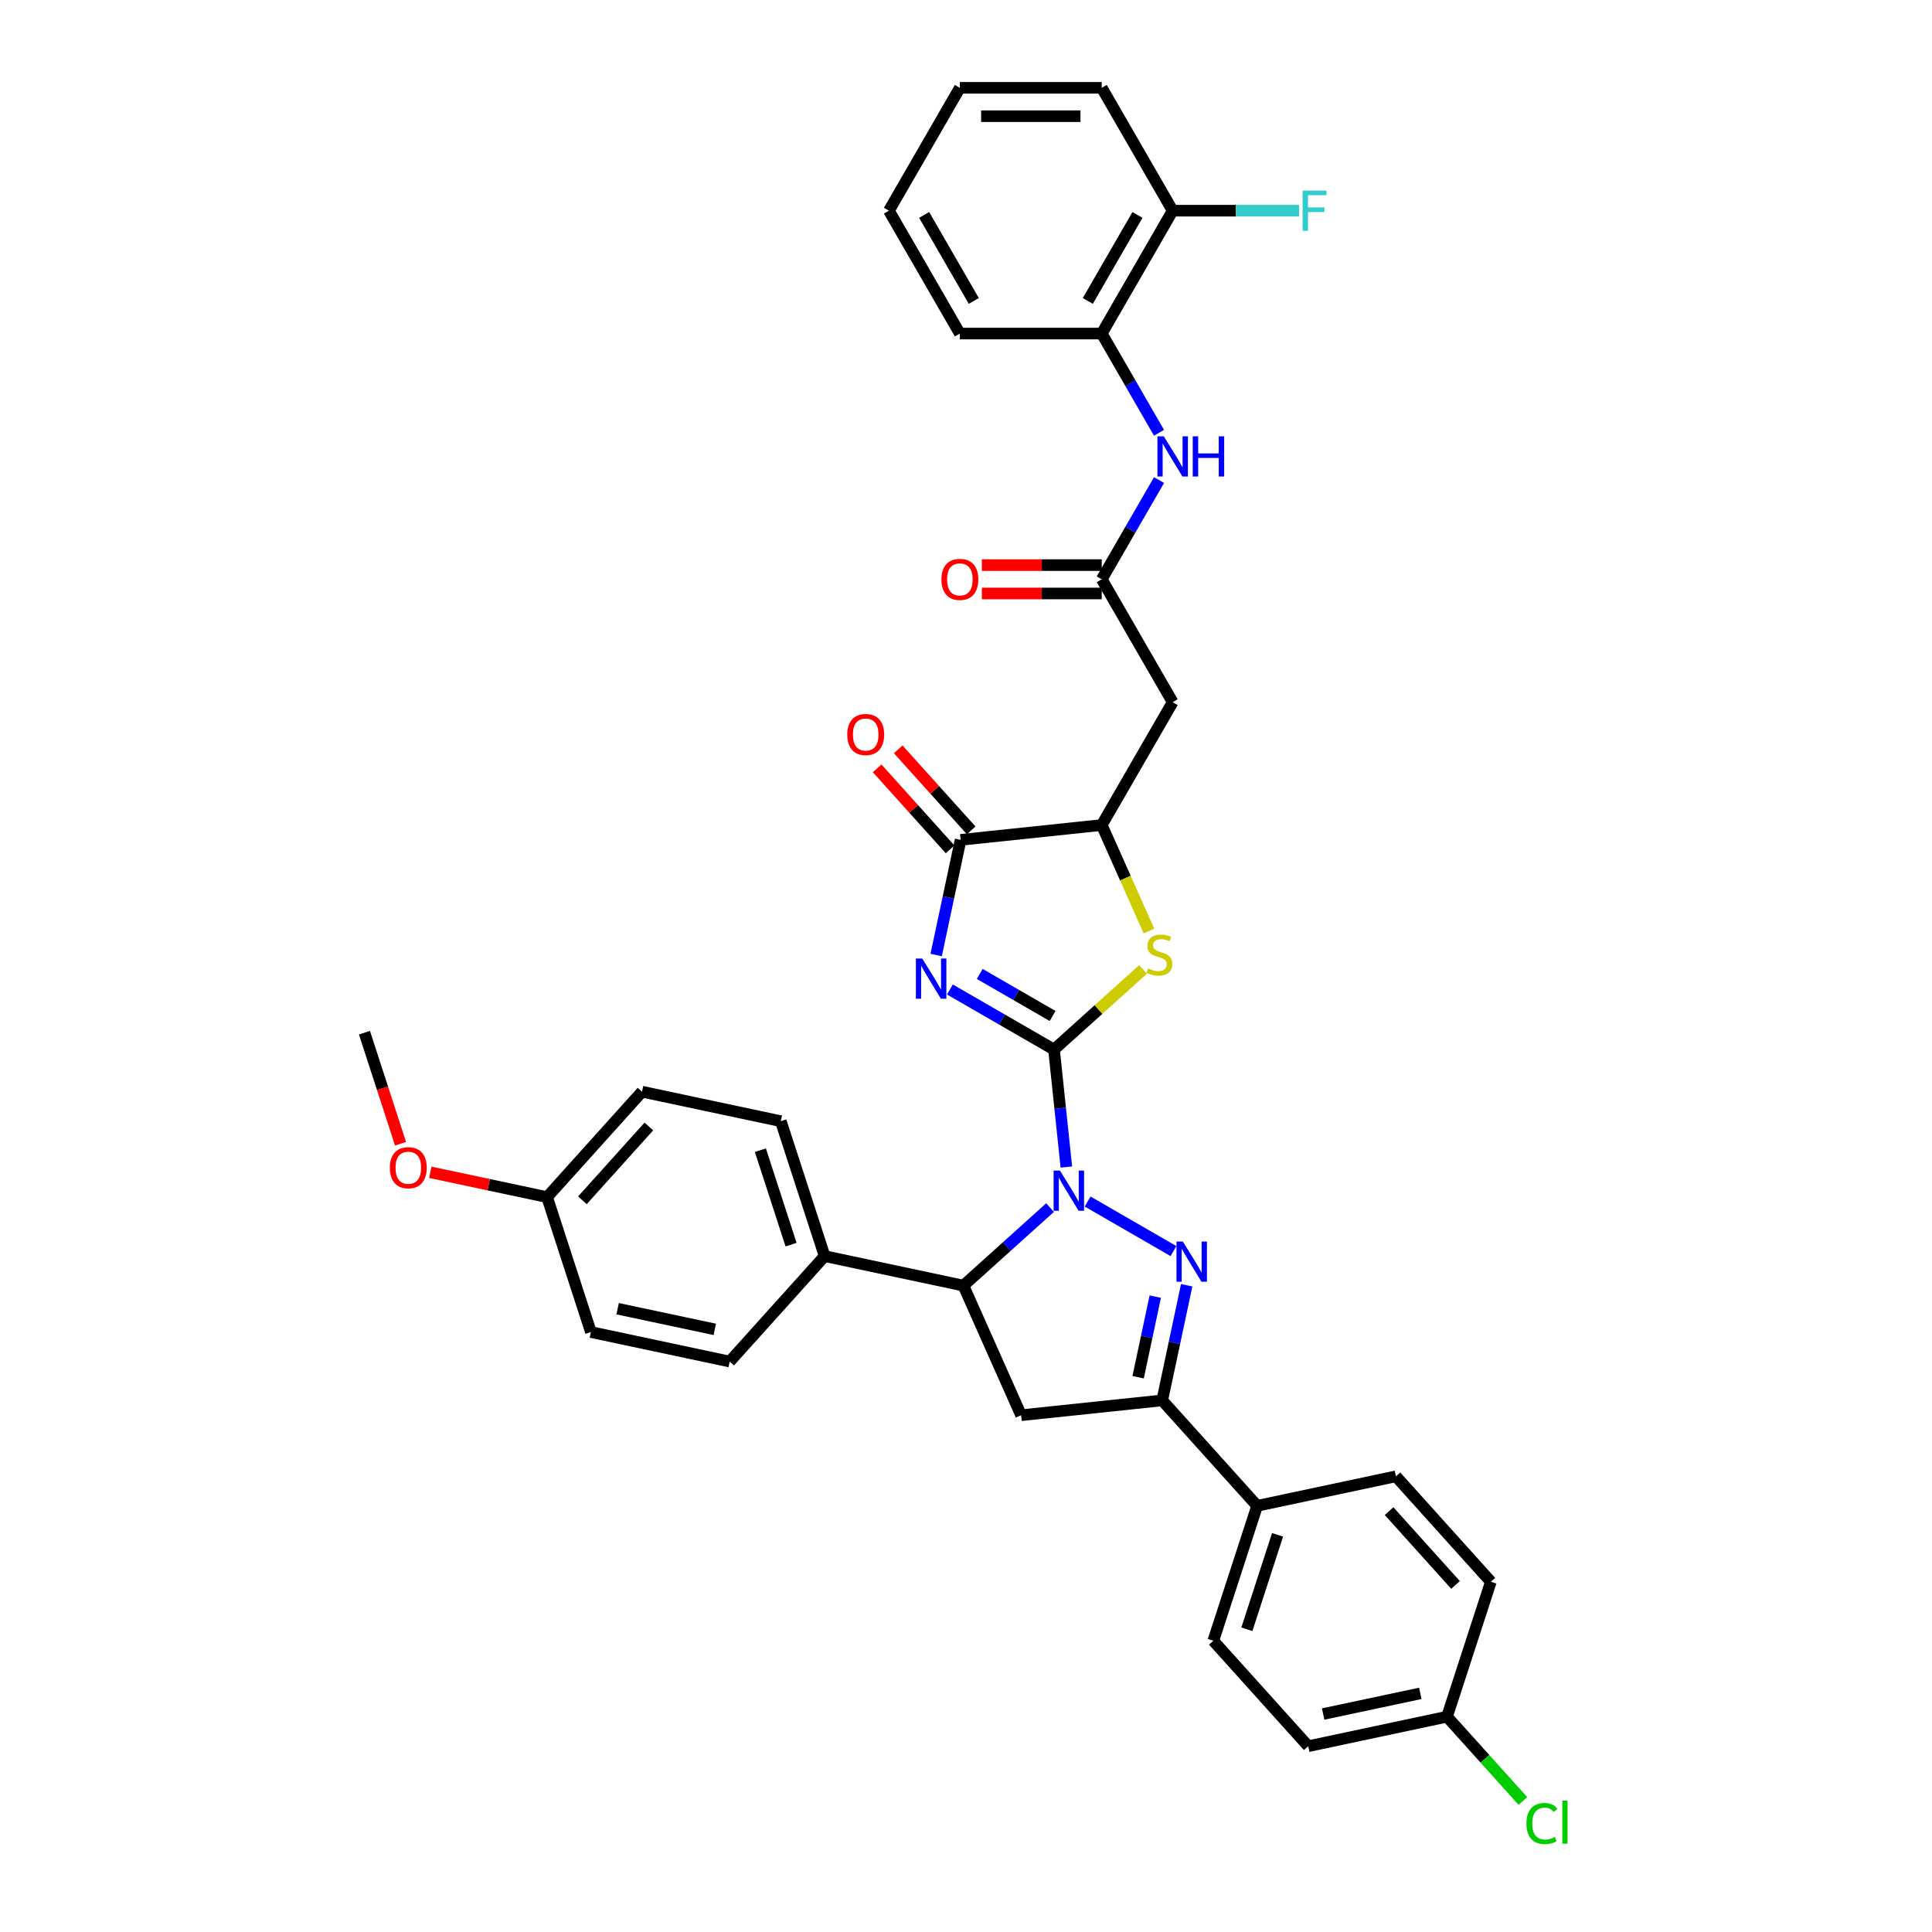 <?xml version='1.0' encoding='iso-8859-1'?>
<svg version='1.1' baseProfile='full'
              xmlns='http://www.w3.org/2000/svg'
                      xmlns:rdkit='http://www.rdkit.org/xml'
                      xmlns:xlink='http://www.w3.org/1999/xlink'
                  xml:space='preserve'
width='1000px' height='1000px' viewBox='0 0 1000 1000'>
<!-- END OF HEADER -->
<rect style='opacity:1.0;fill:#FFFFFF;stroke:none' width='1000' height='1000' x='0' y='0'> </rect>
<path class='bond-0' d='M 545.554,543.26 L 548.749,573.659' style='fill:none;fill-rule:evenodd;stroke:#000000;stroke-width:6px;stroke-linecap:butt;stroke-linejoin:miter;stroke-opacity:1' />
<path class='bond-0' d='M 548.749,573.659 L 551.944,604.059' style='fill:none;fill-rule:evenodd;stroke:#0000FF;stroke-width:6px;stroke-linecap:butt;stroke-linejoin:miter;stroke-opacity:1' />
<path class='bond-1' d='M 545.554,543.26 L 518.617,527.708' style='fill:none;fill-rule:evenodd;stroke:#000000;stroke-width:6px;stroke-linecap:butt;stroke-linejoin:miter;stroke-opacity:1' />
<path class='bond-1' d='M 518.617,527.708 L 491.68,512.156' style='fill:none;fill-rule:evenodd;stroke:#0000FF;stroke-width:6px;stroke-linecap:butt;stroke-linejoin:miter;stroke-opacity:1' />
<path class='bond-1' d='M 544.817,525.875 L 525.961,514.989' style='fill:none;fill-rule:evenodd;stroke:#000000;stroke-width:6px;stroke-linecap:butt;stroke-linejoin:miter;stroke-opacity:1' />
<path class='bond-1' d='M 525.961,514.989 L 507.105,504.102' style='fill:none;fill-rule:evenodd;stroke:#0000FF;stroke-width:6px;stroke-linecap:butt;stroke-linejoin:miter;stroke-opacity:1' />
<path class='bond-3' d='M 545.554,543.26 L 568.589,522.52' style='fill:none;fill-rule:evenodd;stroke:#000000;stroke-width:6px;stroke-linecap:butt;stroke-linejoin:miter;stroke-opacity:1' />
<path class='bond-3' d='M 568.589,522.52 L 591.623,501.779' style='fill:none;fill-rule:evenodd;stroke:#CCCC00;stroke-width:6px;stroke-linecap:butt;stroke-linejoin:miter;stroke-opacity:1' />
<path class='bond-2' d='M 562.953,621.907 L 607.385,647.559' style='fill:none;fill-rule:evenodd;stroke:#0000FF;stroke-width:6px;stroke-linecap:butt;stroke-linejoin:miter;stroke-opacity:1' />
<path class='bond-6' d='M 543.507,625.048 L 521.082,645.239' style='fill:none;fill-rule:evenodd;stroke:#0000FF;stroke-width:6px;stroke-linecap:butt;stroke-linejoin:miter;stroke-opacity:1' />
<path class='bond-6' d='M 521.082,645.239 L 498.657,665.431' style='fill:none;fill-rule:evenodd;stroke:#000000;stroke-width:6px;stroke-linecap:butt;stroke-linejoin:miter;stroke-opacity:1' />
<path class='bond-4' d='M 484.558,494.308 L 490.892,464.51' style='fill:none;fill-rule:evenodd;stroke:#0000FF;stroke-width:6px;stroke-linecap:butt;stroke-linejoin:miter;stroke-opacity:1' />
<path class='bond-4' d='M 490.892,464.51 L 497.225,434.712' style='fill:none;fill-rule:evenodd;stroke:#000000;stroke-width:6px;stroke-linecap:butt;stroke-linejoin:miter;stroke-opacity:1' />
<path class='bond-5' d='M 614.227,665.245 L 607.893,695.043' style='fill:none;fill-rule:evenodd;stroke:#0000FF;stroke-width:6px;stroke-linecap:butt;stroke-linejoin:miter;stroke-opacity:1' />
<path class='bond-5' d='M 607.893,695.043 L 601.559,724.841' style='fill:none;fill-rule:evenodd;stroke:#000000;stroke-width:6px;stroke-linecap:butt;stroke-linejoin:miter;stroke-opacity:1' />
<path class='bond-5' d='M 597.96,671.131 L 593.527,691.99' style='fill:none;fill-rule:evenodd;stroke:#0000FF;stroke-width:6px;stroke-linecap:butt;stroke-linejoin:miter;stroke-opacity:1' />
<path class='bond-5' d='M 593.527,691.99 L 589.093,712.848' style='fill:none;fill-rule:evenodd;stroke:#000000;stroke-width:6px;stroke-linecap:butt;stroke-linejoin:miter;stroke-opacity:1' />
<path class='bond-8' d='M 594.693,481.917 L 582.476,454.476' style='fill:none;fill-rule:evenodd;stroke:#CCCC00;stroke-width:6px;stroke-linecap:butt;stroke-linejoin:miter;stroke-opacity:1' />
<path class='bond-8' d='M 582.476,454.476 L 570.258,427.036' style='fill:none;fill-rule:evenodd;stroke:#000000;stroke-width:6px;stroke-linecap:butt;stroke-linejoin:miter;stroke-opacity:1' />
<path class='bond-15' d='M 502.683,429.798 L 483.805,408.832' style='fill:none;fill-rule:evenodd;stroke:#000000;stroke-width:6px;stroke-linecap:butt;stroke-linejoin:miter;stroke-opacity:1' />
<path class='bond-15' d='M 483.805,408.832 L 464.927,387.866' style='fill:none;fill-rule:evenodd;stroke:#FF0000;stroke-width:6px;stroke-linecap:butt;stroke-linejoin:miter;stroke-opacity:1' />
<path class='bond-15' d='M 491.768,439.626 L 472.89,418.66' style='fill:none;fill-rule:evenodd;stroke:#000000;stroke-width:6px;stroke-linecap:butt;stroke-linejoin:miter;stroke-opacity:1' />
<path class='bond-15' d='M 472.89,418.66 L 454.013,397.694' style='fill:none;fill-rule:evenodd;stroke:#FF0000;stroke-width:6px;stroke-linecap:butt;stroke-linejoin:miter;stroke-opacity:1' />
<path class='bond-36' d='M 497.225,434.712 L 570.258,427.036' style='fill:none;fill-rule:evenodd;stroke:#000000;stroke-width:6px;stroke-linecap:butt;stroke-linejoin:miter;stroke-opacity:1' />
<path class='bond-13' d='M 601.559,724.841 L 650.697,779.414' style='fill:none;fill-rule:evenodd;stroke:#000000;stroke-width:6px;stroke-linecap:butt;stroke-linejoin:miter;stroke-opacity:1' />
<path class='bond-37' d='M 601.559,724.841 L 528.526,732.517' style='fill:none;fill-rule:evenodd;stroke:#000000;stroke-width:6px;stroke-linecap:butt;stroke-linejoin:miter;stroke-opacity:1' />
<path class='bond-7' d='M 498.657,665.431 L 528.526,732.517' style='fill:none;fill-rule:evenodd;stroke:#000000;stroke-width:6px;stroke-linecap:butt;stroke-linejoin:miter;stroke-opacity:1' />
<path class='bond-14' d='M 498.657,665.431 L 426.827,650.163' style='fill:none;fill-rule:evenodd;stroke:#000000;stroke-width:6px;stroke-linecap:butt;stroke-linejoin:miter;stroke-opacity:1' />
<path class='bond-9' d='M 570.258,427.036 L 606.976,363.439' style='fill:none;fill-rule:evenodd;stroke:#000000;stroke-width:6px;stroke-linecap:butt;stroke-linejoin:miter;stroke-opacity:1' />
<path class='bond-10' d='M 606.976,363.439 L 570.258,299.842' style='fill:none;fill-rule:evenodd;stroke:#000000;stroke-width:6px;stroke-linecap:butt;stroke-linejoin:miter;stroke-opacity:1' />
<path class='bond-11' d='M 570.258,299.842 L 585.085,274.161' style='fill:none;fill-rule:evenodd;stroke:#000000;stroke-width:6px;stroke-linecap:butt;stroke-linejoin:miter;stroke-opacity:1' />
<path class='bond-11' d='M 585.085,274.161 L 599.913,248.479' style='fill:none;fill-rule:evenodd;stroke:#0000FF;stroke-width:6px;stroke-linecap:butt;stroke-linejoin:miter;stroke-opacity:1' />
<path class='bond-16' d='M 570.258,292.498 L 539.232,292.498' style='fill:none;fill-rule:evenodd;stroke:#000000;stroke-width:6px;stroke-linecap:butt;stroke-linejoin:miter;stroke-opacity:1' />
<path class='bond-16' d='M 539.232,292.498 L 508.205,292.498' style='fill:none;fill-rule:evenodd;stroke:#FF0000;stroke-width:6px;stroke-linecap:butt;stroke-linejoin:miter;stroke-opacity:1' />
<path class='bond-16' d='M 570.258,307.185 L 539.232,307.185' style='fill:none;fill-rule:evenodd;stroke:#000000;stroke-width:6px;stroke-linecap:butt;stroke-linejoin:miter;stroke-opacity:1' />
<path class='bond-16' d='M 539.232,307.185 L 508.205,307.185' style='fill:none;fill-rule:evenodd;stroke:#FF0000;stroke-width:6px;stroke-linecap:butt;stroke-linejoin:miter;stroke-opacity:1' />
<path class='bond-12' d='M 599.913,224.011 L 585.085,198.33' style='fill:none;fill-rule:evenodd;stroke:#0000FF;stroke-width:6px;stroke-linecap:butt;stroke-linejoin:miter;stroke-opacity:1' />
<path class='bond-12' d='M 585.085,198.33 L 570.258,172.648' style='fill:none;fill-rule:evenodd;stroke:#000000;stroke-width:6px;stroke-linecap:butt;stroke-linejoin:miter;stroke-opacity:1' />
<path class='bond-17' d='M 570.258,172.648 L 606.976,109.051' style='fill:none;fill-rule:evenodd;stroke:#000000;stroke-width:6px;stroke-linecap:butt;stroke-linejoin:miter;stroke-opacity:1' />
<path class='bond-17' d='M 563.047,155.765 L 588.749,111.247' style='fill:none;fill-rule:evenodd;stroke:#000000;stroke-width:6px;stroke-linecap:butt;stroke-linejoin:miter;stroke-opacity:1' />
<path class='bond-31' d='M 570.258,172.648 L 496.823,172.648' style='fill:none;fill-rule:evenodd;stroke:#000000;stroke-width:6px;stroke-linecap:butt;stroke-linejoin:miter;stroke-opacity:1' />
<path class='bond-18' d='M 650.697,779.414 L 628.004,849.256' style='fill:none;fill-rule:evenodd;stroke:#000000;stroke-width:6px;stroke-linecap:butt;stroke-linejoin:miter;stroke-opacity:1' />
<path class='bond-18' d='M 661.261,794.429 L 645.376,843.318' style='fill:none;fill-rule:evenodd;stroke:#000000;stroke-width:6px;stroke-linecap:butt;stroke-linejoin:miter;stroke-opacity:1' />
<path class='bond-20' d='M 650.697,779.414 L 722.527,764.146' style='fill:none;fill-rule:evenodd;stroke:#000000;stroke-width:6px;stroke-linecap:butt;stroke-linejoin:miter;stroke-opacity:1' />
<path class='bond-19' d='M 426.827,650.163 L 404.134,580.322' style='fill:none;fill-rule:evenodd;stroke:#000000;stroke-width:6px;stroke-linecap:butt;stroke-linejoin:miter;stroke-opacity:1' />
<path class='bond-19' d='M 409.454,644.225 L 393.569,595.336' style='fill:none;fill-rule:evenodd;stroke:#000000;stroke-width:6px;stroke-linecap:butt;stroke-linejoin:miter;stroke-opacity:1' />
<path class='bond-21' d='M 426.827,650.163 L 377.689,704.736' style='fill:none;fill-rule:evenodd;stroke:#000000;stroke-width:6px;stroke-linecap:butt;stroke-linejoin:miter;stroke-opacity:1' />
<path class='bond-23' d='M 606.976,109.051 L 639.684,109.051' style='fill:none;fill-rule:evenodd;stroke:#000000;stroke-width:6px;stroke-linecap:butt;stroke-linejoin:miter;stroke-opacity:1' />
<path class='bond-23' d='M 639.684,109.051 L 672.392,109.051' style='fill:none;fill-rule:evenodd;stroke:#33CCCC;stroke-width:6px;stroke-linecap:butt;stroke-linejoin:miter;stroke-opacity:1' />
<path class='bond-32' d='M 606.976,109.051 L 570.258,45.455' style='fill:none;fill-rule:evenodd;stroke:#000000;stroke-width:6px;stroke-linecap:butt;stroke-linejoin:miter;stroke-opacity:1' />
<path class='bond-25' d='M 628.004,849.256 L 677.142,903.829' style='fill:none;fill-rule:evenodd;stroke:#000000;stroke-width:6px;stroke-linecap:butt;stroke-linejoin:miter;stroke-opacity:1' />
<path class='bond-28' d='M 404.134,580.322 L 332.303,565.054' style='fill:none;fill-rule:evenodd;stroke:#000000;stroke-width:6px;stroke-linecap:butt;stroke-linejoin:miter;stroke-opacity:1' />
<path class='bond-26' d='M 722.527,764.146 L 771.665,818.719' style='fill:none;fill-rule:evenodd;stroke:#000000;stroke-width:6px;stroke-linecap:butt;stroke-linejoin:miter;stroke-opacity:1' />
<path class='bond-26' d='M 718.983,782.16 L 753.38,820.361' style='fill:none;fill-rule:evenodd;stroke:#000000;stroke-width:6px;stroke-linecap:butt;stroke-linejoin:miter;stroke-opacity:1' />
<path class='bond-27' d='M 377.689,704.736 L 305.858,689.468' style='fill:none;fill-rule:evenodd;stroke:#000000;stroke-width:6px;stroke-linecap:butt;stroke-linejoin:miter;stroke-opacity:1' />
<path class='bond-27' d='M 369.968,688.08 L 319.686,677.392' style='fill:none;fill-rule:evenodd;stroke:#000000;stroke-width:6px;stroke-linecap:butt;stroke-linejoin:miter;stroke-opacity:1' />
<path class='bond-22' d='M 748.972,888.561 L 771.665,818.719' style='fill:none;fill-rule:evenodd;stroke:#000000;stroke-width:6px;stroke-linecap:butt;stroke-linejoin:miter;stroke-opacity:1' />
<path class='bond-29' d='M 748.972,888.561 L 768.614,910.375' style='fill:none;fill-rule:evenodd;stroke:#000000;stroke-width:6px;stroke-linecap:butt;stroke-linejoin:miter;stroke-opacity:1' />
<path class='bond-29' d='M 768.614,910.375 L 788.255,932.188' style='fill:none;fill-rule:evenodd;stroke:#00CC00;stroke-width:6px;stroke-linecap:butt;stroke-linejoin:miter;stroke-opacity:1' />
<path class='bond-39' d='M 748.972,888.561 L 677.142,903.829' style='fill:none;fill-rule:evenodd;stroke:#000000;stroke-width:6px;stroke-linecap:butt;stroke-linejoin:miter;stroke-opacity:1' />
<path class='bond-39' d='M 735.144,876.485 L 684.863,887.172' style='fill:none;fill-rule:evenodd;stroke:#000000;stroke-width:6px;stroke-linecap:butt;stroke-linejoin:miter;stroke-opacity:1' />
<path class='bond-24' d='M 283.165,619.627 L 305.858,689.468' style='fill:none;fill-rule:evenodd;stroke:#000000;stroke-width:6px;stroke-linecap:butt;stroke-linejoin:miter;stroke-opacity:1' />
<path class='bond-30' d='M 283.165,619.627 L 252.941,613.202' style='fill:none;fill-rule:evenodd;stroke:#000000;stroke-width:6px;stroke-linecap:butt;stroke-linejoin:miter;stroke-opacity:1' />
<path class='bond-30' d='M 252.941,613.202 L 222.717,606.778' style='fill:none;fill-rule:evenodd;stroke:#FF0000;stroke-width:6px;stroke-linecap:butt;stroke-linejoin:miter;stroke-opacity:1' />
<path class='bond-38' d='M 283.165,619.627 L 332.303,565.054' style='fill:none;fill-rule:evenodd;stroke:#000000;stroke-width:6px;stroke-linecap:butt;stroke-linejoin:miter;stroke-opacity:1' />
<path class='bond-38' d='M 301.451,621.268 L 335.847,583.067' style='fill:none;fill-rule:evenodd;stroke:#000000;stroke-width:6px;stroke-linecap:butt;stroke-linejoin:miter;stroke-opacity:1' />
<path class='bond-33' d='M 207.321,592.007 L 197.982,563.262' style='fill:none;fill-rule:evenodd;stroke:#FF0000;stroke-width:6px;stroke-linecap:butt;stroke-linejoin:miter;stroke-opacity:1' />
<path class='bond-33' d='M 197.982,563.262 L 188.642,534.517' style='fill:none;fill-rule:evenodd;stroke:#000000;stroke-width:6px;stroke-linecap:butt;stroke-linejoin:miter;stroke-opacity:1' />
<path class='bond-34' d='M 496.823,172.648 L 460.105,109.051' style='fill:none;fill-rule:evenodd;stroke:#000000;stroke-width:6px;stroke-linecap:butt;stroke-linejoin:miter;stroke-opacity:1' />
<path class='bond-34' d='M 504.035,155.765 L 478.332,111.247' style='fill:none;fill-rule:evenodd;stroke:#000000;stroke-width:6px;stroke-linecap:butt;stroke-linejoin:miter;stroke-opacity:1' />
<path class='bond-40' d='M 570.258,45.455 L 496.823,45.455' style='fill:none;fill-rule:evenodd;stroke:#000000;stroke-width:6px;stroke-linecap:butt;stroke-linejoin:miter;stroke-opacity:1' />
<path class='bond-40' d='M 559.243,60.142 L 507.838,60.142' style='fill:none;fill-rule:evenodd;stroke:#000000;stroke-width:6px;stroke-linecap:butt;stroke-linejoin:miter;stroke-opacity:1' />
<path class='bond-35' d='M 460.105,109.051 L 496.823,45.455' style='fill:none;fill-rule:evenodd;stroke:#000000;stroke-width:6px;stroke-linecap:butt;stroke-linejoin:miter;stroke-opacity:1' />
<path  class='atom-1' d='M 548.633 605.895
L 555.448 616.91
Q 556.124 617.997, 557.21 619.965
Q 558.297 621.933, 558.356 622.05
L 558.356 605.895
L 561.117 605.895
L 561.117 626.691
L 558.268 626.691
L 550.954 614.648
Q 550.102 613.238, 549.191 611.623
Q 548.31 610.007, 548.046 609.508
L 548.046 626.691
L 545.343 626.691
L 545.343 605.895
L 548.633 605.895
' fill='#0000FF'/>
<path  class='atom-2' d='M 477.36 496.144
L 484.175 507.159
Q 484.851 508.246, 485.937 510.214
Q 487.024 512.182, 487.083 512.3
L 487.083 496.144
L 489.844 496.144
L 489.844 516.941
L 486.995 516.941
L 479.681 504.897
Q 478.829 503.487, 477.918 501.872
Q 477.037 500.256, 476.773 499.757
L 476.773 516.941
L 474.07 516.941
L 474.07 496.144
L 477.36 496.144
' fill='#0000FF'/>
<path  class='atom-3' d='M 612.23 642.612
L 619.045 653.628
Q 619.72 654.714, 620.807 656.682
Q 621.894 658.651, 621.953 658.768
L 621.953 642.612
L 624.714 642.612
L 624.714 663.409
L 621.865 663.409
L 614.551 651.366
Q 613.699 649.956, 612.788 648.34
Q 611.907 646.725, 611.643 646.225
L 611.643 663.409
L 608.94 663.409
L 608.94 642.612
L 612.23 642.612
' fill='#0000FF'/>
<path  class='atom-4' d='M 594.252 501.26
Q 594.487 501.348, 595.457 501.759
Q 596.426 502.171, 597.484 502.435
Q 598.57 502.67, 599.628 502.67
Q 601.596 502.67, 602.741 501.73
Q 603.887 500.761, 603.887 499.086
Q 603.887 497.941, 603.3 497.236
Q 602.741 496.531, 601.86 496.149
Q 600.979 495.767, 599.51 495.327
Q 597.66 494.768, 596.544 494.24
Q 595.457 493.711, 594.664 492.595
Q 593.9 491.479, 593.9 489.599
Q 593.9 486.984, 595.662 485.369
Q 597.454 483.753, 600.979 483.753
Q 603.388 483.753, 606.12 484.899
L 605.444 487.161
Q 602.947 486.132, 601.067 486.132
Q 599.04 486.132, 597.924 486.984
Q 596.808 487.807, 596.837 489.246
Q 596.837 490.362, 597.395 491.038
Q 597.983 491.714, 598.805 492.095
Q 599.657 492.477, 601.067 492.918
Q 602.947 493.505, 604.063 494.093
Q 605.18 494.68, 605.973 495.885
Q 606.795 497.06, 606.795 499.086
Q 606.795 501.965, 604.856 503.522
Q 602.947 505.049, 599.745 505.049
Q 597.895 505.049, 596.485 504.638
Q 595.104 504.256, 593.459 503.581
L 594.252 501.26
' fill='#CCCC00'/>
<path  class='atom-12' d='M 602.379 225.847
L 609.194 236.862
Q 609.869 237.949, 610.956 239.917
Q 612.043 241.885, 612.102 242.002
L 612.102 225.847
L 614.863 225.847
L 614.863 246.644
L 612.014 246.644
L 604.7 234.6
Q 603.848 233.19, 602.937 231.575
Q 602.056 229.959, 601.791 229.46
L 601.791 246.644
L 599.089 246.644
L 599.089 225.847
L 602.379 225.847
' fill='#0000FF'/>
<path  class='atom-12' d='M 617.36 225.847
L 620.18 225.847
L 620.18 234.688
L 630.813 234.688
L 630.813 225.847
L 633.633 225.847
L 633.633 246.644
L 630.813 246.644
L 630.813 237.038
L 620.18 237.038
L 620.18 246.644
L 617.36 246.644
L 617.36 225.847
' fill='#0000FF'/>
<path  class='atom-16' d='M 438.541 380.197
Q 438.541 375.204, 441.008 372.413
Q 443.476 369.623, 448.087 369.623
Q 452.699 369.623, 455.167 372.413
Q 457.634 375.204, 457.634 380.197
Q 457.634 385.25, 455.137 388.128
Q 452.64 390.978, 448.087 390.978
Q 443.505 390.978, 441.008 388.128
Q 438.541 385.279, 438.541 380.197
M 448.087 388.628
Q 451.26 388.628, 452.964 386.513
Q 454.697 384.369, 454.697 380.197
Q 454.697 376.114, 452.964 374.058
Q 451.26 371.973, 448.087 371.973
Q 444.915 371.973, 443.182 374.029
Q 441.478 376.085, 441.478 380.197
Q 441.478 384.398, 443.182 386.513
Q 444.915 388.628, 448.087 388.628
' fill='#FF0000'/>
<path  class='atom-17' d='M 487.276 299.901
Q 487.276 294.907, 489.744 292.117
Q 492.211 289.326, 496.823 289.326
Q 501.435 289.326, 503.902 292.117
Q 506.37 294.907, 506.37 299.901
Q 506.37 304.953, 503.873 307.832
Q 501.376 310.681, 496.823 310.681
Q 492.241 310.681, 489.744 307.832
Q 487.276 304.982, 487.276 299.901
M 496.823 308.331
Q 499.995 308.331, 501.699 306.216
Q 503.432 304.072, 503.432 299.901
Q 503.432 295.818, 501.699 293.762
Q 499.995 291.676, 496.823 291.676
Q 493.651 291.676, 491.918 293.732
Q 490.214 295.788, 490.214 299.901
Q 490.214 304.101, 491.918 306.216
Q 493.651 308.331, 496.823 308.331
' fill='#FF0000'/>
<path  class='atom-24' d='M 674.228 98.653
L 686.595 98.653
L 686.595 101.032
L 677.019 101.032
L 677.019 107.348
L 685.537 107.348
L 685.537 109.756
L 677.019 109.756
L 677.019 119.45
L 674.228 119.45
L 674.228 98.653
' fill='#33CCCC'/>
<path  class='atom-30' d='M 790.091 943.853
Q 790.091 938.683, 792.5 935.981
Q 794.938 933.249, 799.55 933.249
Q 803.838 933.249, 806.129 936.275
L 804.191 937.861
Q 802.516 935.658, 799.55 935.658
Q 796.407 935.658, 794.732 937.773
Q 793.087 939.858, 793.087 943.853
Q 793.087 947.966, 794.791 950.081
Q 796.524 952.196, 799.873 952.196
Q 802.164 952.196, 804.837 950.815
L 805.659 953.018
Q 804.573 953.723, 802.928 954.134
Q 801.283 954.545, 799.461 954.545
Q 794.938 954.545, 792.5 951.784
Q 790.091 949.023, 790.091 943.853
' fill='#00CC00'/>
<path  class='atom-30' d='M 808.656 931.986
L 811.358 931.986
L 811.358 954.281
L 808.656 954.281
L 808.656 931.986
' fill='#00CC00'/>
<path  class='atom-31' d='M 201.788 604.417
Q 201.788 599.424, 204.256 596.633
Q 206.723 593.843, 211.335 593.843
Q 215.947 593.843, 218.414 596.633
Q 220.881 599.424, 220.881 604.417
Q 220.881 609.47, 218.385 612.348
Q 215.888 615.198, 211.335 615.198
Q 206.752 615.198, 204.256 612.348
Q 201.788 609.499, 201.788 604.417
M 211.335 612.848
Q 214.507 612.848, 216.211 610.733
Q 217.944 608.588, 217.944 604.417
Q 217.944 600.334, 216.211 598.278
Q 214.507 596.193, 211.335 596.193
Q 208.162 596.193, 206.429 598.249
Q 204.726 600.305, 204.726 604.417
Q 204.726 608.618, 206.429 610.733
Q 208.162 612.848, 211.335 612.848
' fill='#FF0000'/>
</svg>

